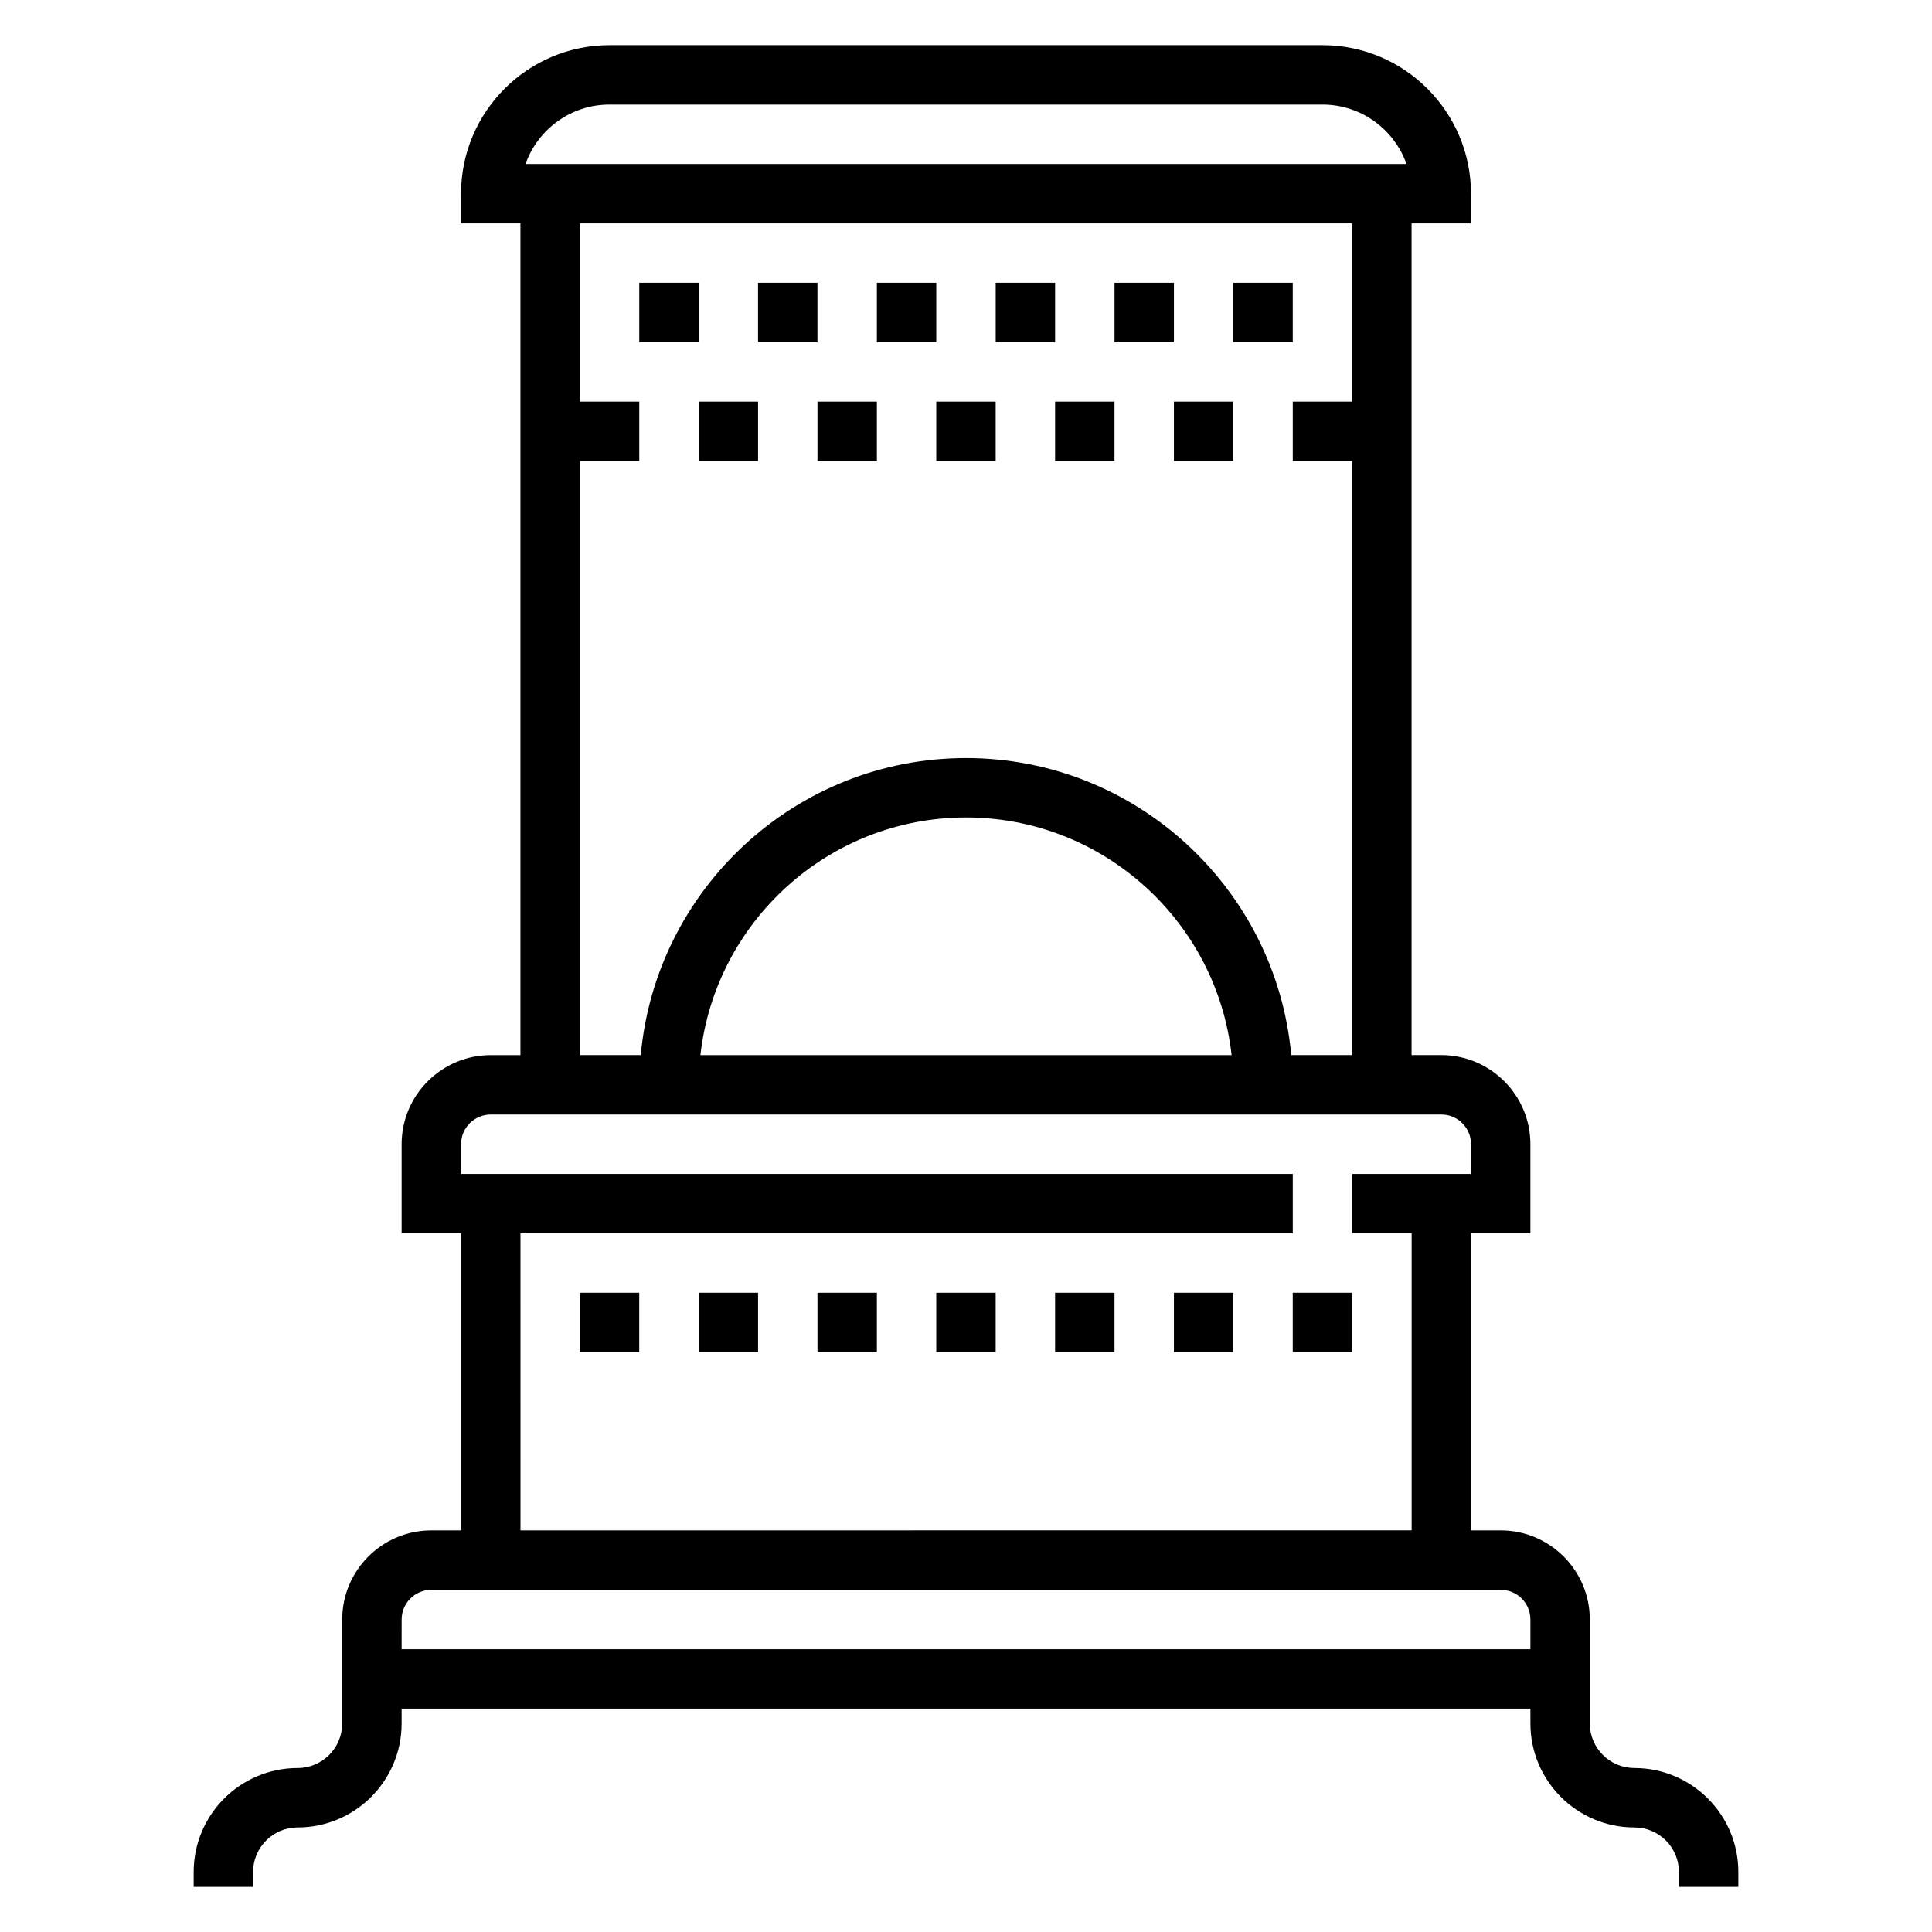 <?xml version="1.0" encoding="UTF-8"?>
<!-- Uploaded to: ICON Repo, www.iconrepo.com, Generator: ICON Repo Mixer Tools -->
<svg fill="#000000" width="800px" height="800px" version="1.1" viewBox="144 144 512 512" xmlns="http://www.w3.org/2000/svg">
 <g>
  <path d="m577.12 612.54c-6.512 0-11.809-5.297-11.809-11.809l0.004-3.934v-23.613c0-13.02-10.598-23.617-23.617-23.617h-7.871v-78.723h15.742v-23.617c0-13.02-10.598-23.617-23.617-23.617h-7.871v-220.41h15.742l0.004-7.875c0-21.703-17.656-39.359-39.359-39.359h-188.93c-21.703 0-39.359 17.656-39.359 39.359v7.871h15.742v220.42h-7.871c-13.02 0-23.617 10.598-23.617 23.617v23.617h15.742v78.719h-7.871c-13.02 0-23.617 10.598-23.617 23.617v27.551c0 6.512-5.297 11.809-11.809 11.809-15.191 0-27.551 12.359-27.551 27.551v3.938h15.742v-3.938c0.004-6.508 5.301-11.805 11.812-11.805 15.191 0 27.551-12.359 27.551-27.551v-3.938h299.14v3.938c0 15.191 12.359 27.551 27.551 27.551 6.512 0 11.809 5.297 11.809 11.809v3.934h15.742v-3.938c0.004-15.191-12.355-27.551-27.551-27.551zm-271.58-440.83h188.93c10.266 0 19.02 6.582 22.27 15.742h-233.47c3.25-9.164 12.004-15.742 22.27-15.742zm-7.871 94.465h15.742v-15.742h-15.742v-47.234h204.67v47.23h-15.742v15.742h15.742v157.44h-16.145c-3.992-44.066-41.102-78.719-86.191-78.719s-82.199 34.652-86.191 78.719h-16.145zm172.72 157.44h-140.77c3.93-35.367 33.977-62.977 70.383-62.977 36.41 0 66.457 27.609 70.387 62.977zm-188.46 47.234h204.67v-15.742l-220.41-0.004v-7.871c0-4.344 3.527-7.871 7.871-7.871h251.91c4.344 0 7.871 3.527 7.871 7.871v7.871h-31.488v15.742h15.742v78.719l-236.16 0.004zm-31.488 102.34c0-4.344 3.527-7.871 7.871-7.871h283.39c4.344 0 7.871 3.527 7.871 7.871v7.871h-299.14z"/>
  <path d="m313.41 218.94h15.742v15.742h-15.742z"/>
  <path d="m344.89 218.94h15.742v15.742h-15.742z"/>
  <path d="m376.38 218.94h15.742v15.742h-15.742z"/>
  <path d="m407.87 218.94h15.742v15.742h-15.742z"/>
  <path d="m329.15 250.43h15.742v15.742h-15.742z"/>
  <path d="m360.64 250.43h15.742v15.742h-15.742z"/>
  <path d="m392.12 250.43h15.742v15.742h-15.742z"/>
  <path d="m439.36 218.94h15.742v15.742h-15.742z"/>
  <path d="m470.85 218.94h15.742v15.742h-15.742z"/>
  <path d="m423.61 250.43h15.742v15.742h-15.742z"/>
  <path d="m455.1 250.43h15.742v15.742h-15.742z"/>
  <path d="m297.66 486.59h15.742v15.742h-15.742z"/>
  <path d="m329.15 486.59h15.742v15.742h-15.742z"/>
  <path d="m360.64 486.59h15.742v15.742h-15.742z"/>
  <path d="m392.12 486.59h15.742v15.742h-15.742z"/>
  <path d="m423.61 486.59h15.742v15.742h-15.742z"/>
  <path d="m455.1 486.59h15.742v15.742h-15.742z"/>
  <path d="m486.59 486.59h15.742v15.742h-15.742z"/>
 </g>
</svg>